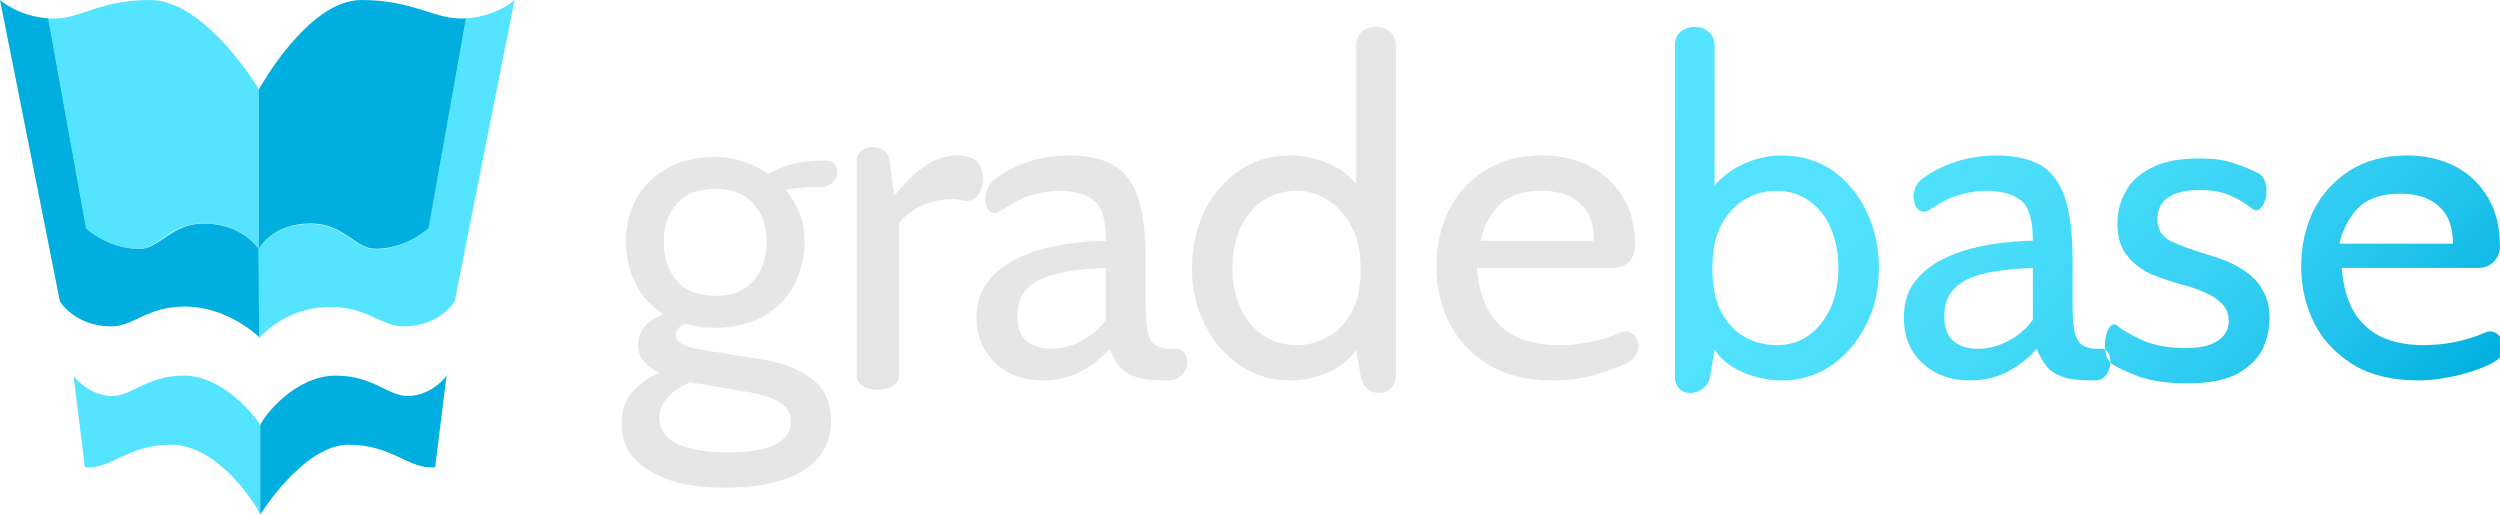 <?xml version="1.0" encoding="UTF-8"?><svg id="Layer_8_copy_3" xmlns="http://www.w3.org/2000/svg" xmlns:xlink="http://www.w3.org/1999/xlink" viewBox="0 0 68.02 14"><defs><style>.cls-1{fill:#00afdf;}.cls-2{fill:#e6e6e6;}.cls-3{fill:#55e4ff;}.cls-4{fill:none;}.cls-5{fill:url(#linear-gradient);}</style><linearGradient id="linear-gradient" x1="47.31" y1="-.84" x2="63.65" y2="14.4" gradientUnits="userSpaceOnUse"><stop offset="0" stop-color="#55e4ff"/><stop offset=".28" stop-color="#52e2fd"/><stop offset=".48" stop-color="#48dcfa"/><stop offset=".66" stop-color="#39d2f4"/><stop offset=".82" stop-color="#23c4ec"/><stop offset=".97" stop-color="#06b3e1"/><stop offset="1" stop-color="#00afdf"/></linearGradient></defs><path class="cls-2" d="M22.05,5.09h.27c.53,.01,.64-.72,.14-.72h-.1c-.3,0-.58,.03-.82,.1-.25,.07-.46,.16-.64,.26-.21-.14-.43-.26-.67-.34-.25-.08-.5-.12-.77-.12-.51,0-.95,.11-1.31,.31-.36,.2-.64,.48-.83,.82-.19,.35-.29,.74-.29,1.17s.09,.8,.27,1.15c.17,.35,.42,.62,.75,.83-.24,.09-.42,.21-.53,.36-.11,.14-.16,.31-.16,.49,0,.15,.05,.29,.14,.41,.1,.13,.24,.24,.43,.33-.31,.14-.56,.33-.75,.56-.18,.23-.27,.5-.27,.82,0,.39,.12,.71,.36,.97,.25,.26,.58,.45,1,.59,.42,.13,.9,.19,1.44,.19,.59,0,1.1-.06,1.53-.2,.44-.13,.78-.33,1.01-.6,.24-.27,.36-.61,.36-1.02,0-.49-.17-.87-.52-1.14-.34-.27-.83-.45-1.47-.55l-1.57-.25c-.23-.04-.4-.09-.51-.16-.1-.06-.15-.14-.15-.23,0-.15,.09-.25,.27-.31,.12,.04,.25,.06,.38,.08,.13,.02,.27,.03,.42,.03,.5,0,.94-.11,1.3-.31,.37-.21,.65-.49,.84-.84,.19-.36,.29-.76,.29-1.2,0-.26-.04-.51-.13-.75-.09-.24-.22-.45-.38-.65,.12-.03,.25-.05,.39-.06,.15-.01,.24-.02,.28-.02Zm-3.28,5.31l1.67,.28c.35,.07,.62,.16,.8,.28,.19,.13,.28,.3,.28,.51,0,.28-.15,.49-.44,.63-.3,.14-.72,.21-1.28,.21s-1.01-.07-1.35-.22c-.34-.16-.51-.4-.51-.74,0-.21,.09-.4,.25-.56,.16-.17,.36-.29,.58-.39Zm1.73-2.76c-.24,.28-.59,.41-1.04,.41s-.81-.13-1.04-.41c-.24-.27-.36-.63-.36-1.06s.12-.77,.36-1.04c.23-.27,.58-.4,1.04-.4s.8,.13,1.04,.4c.24,.27,.36,.62,.36,1.04s-.12,.79-.36,1.06Z"/><path class="cls-2" d="M26.24,5.46h-.01c-.06-.01-.1-.02-.16-.03s-.12-.01-.19-.01c-.32,0-.6,.07-.87,.21-.26,.14-.44,.29-.55,.45v4.15c0,.5-1.15,.5-1.15,0V4.35c0-.43,.81-.5,.89,0l.13,.98c.3-.38,.58-.65,.86-.83,.27-.18,.57-.27,.88-.27,.1,0,.19,.02,.27,.04,.6,.13,.51,1.27-.1,1.19Z"/><path class="cls-2" d="M31.95,9.49h-.11c-.21,0-.36-.05-.45-.14-.1-.09-.16-.22-.18-.4-.03-.19-.04-.42-.04-.7v-1.2c0-.7-.07-1.26-.21-1.68-.14-.41-.36-.7-.67-.88-.3-.17-.7-.26-1.2-.26-.39,0-.76,.06-1.11,.17-.35,.12-.64,.27-.88,.45-.45,.3-.35,1.21,.16,.87,.31-.21,.59-.36,.84-.42,.25-.07,.48-.11,.7-.11,.42,0,.74,.09,.96,.26,.22,.17,.33,.54,.33,1.1-.3,0-.61,.03-.94,.07-.33,.04-.64,.11-.95,.2-.3,.1-.58,.22-.82,.38-.25,.16-.44,.36-.59,.59-.15,.24-.22,.53-.22,.86s.08,.62,.23,.88c.15,.25,.36,.45,.63,.6,.27,.15,.59,.22,.95,.22,.38,0,.72-.08,1.02-.24,.3-.16,.56-.36,.78-.62,.08,.18,.17,.34,.27,.47,.1,.13,.25,.22,.44,.29s.46,.1,.81,.1h.08c.64,0,.69-.89,.17-.86Zm-1.86-.79c-.17,.24-.39,.43-.66,.57-.27,.15-.55,.22-.84,.22-.27,0-.49-.07-.66-.21-.17-.15-.25-.37-.25-.69,0-.29,.08-.53,.24-.71,.17-.19,.43-.33,.78-.42,.35-.09,.82-.15,1.39-.17v1.41Z"/><path class="cls-2" d="M36.9,1.23v3.78c-.18-.23-.4-.4-.66-.52-.37-.17-.74-.26-1.14-.26-.54,0-1.02,.15-1.42,.43-.4,.29-.71,.67-.93,1.13-.21,.47-.32,.98-.32,1.52s.12,1.08,.36,1.54c.23,.46,.55,.82,.96,1.1,.4,.27,.85,.4,1.35,.4,.42,0,.82-.1,1.19-.29,.25-.14,.46-.32,.61-.55l.12,.72c.12,.67,.96,.56,.96,0V1.23c0-.66-1.08-.68-1.08,0Zm-.14,7.28c-.17,.31-.39,.53-.66,.67-.26,.14-.53,.21-.8,.21-.37,0-.69-.09-.95-.28-.27-.19-.47-.44-.61-.76-.14-.32-.21-.66-.21-1.04,0-.41,.07-.77,.21-1.09s.34-.57,.61-.75c.26-.18,.58-.28,.95-.28,.27,0,.54,.08,.8,.24,.27,.16,.49,.39,.66,.71,.18,.31,.26,.7,.26,1.17,0,.5-.08,.9-.26,1.2Z"/><path class="cls-2" d="M44.08,9.05c-.26,.12-.54,.2-.84,.26s-.58,.08-.85,.08c-.37,0-.72-.06-1.03-.18-.32-.13-.58-.34-.79-.64-.21-.31-.34-.73-.39-1.28h3.73c.32,0,.57-.25,.58-.57h0c0-.54-.11-.98-.33-1.35-.22-.37-.52-.65-.9-.85-.38-.19-.82-.29-1.3-.29-.61,0-1.13,.14-1.56,.41-.43,.28-.76,.64-.99,1.1-.22,.46-.33,.96-.33,1.51s.12,1.08,.36,1.55c.24,.47,.6,.84,1.07,1.13,.47,.28,1.05,.42,1.75,.42,.42,0,.8-.05,1.13-.15,.33-.1,.61-.2,.83-.3,.63-.26,.33-1.05-.14-.85Zm-3.26-3.5c.26-.24,.63-.36,1.11-.36,.33,0,.6,.06,.81,.17,.21,.11,.37,.27,.48,.47,.1,.2,.15,.44,.15,.72h-3.09c.1-.43,.29-.76,.54-1Z"/><path class="cls-5" d="M50.8,5.79c-.21-.47-.52-.84-.91-1.13-.4-.28-.87-.43-1.42-.43-.42,0-.82,.11-1.19,.31-.25,.14-.47,.31-.63,.51V1.23c0-.66-1.08-.67-1.08,0V10.23c0,.67,.88,.56,.96,0l.12-.72c.15,.23,.36,.41,.62,.55,.39,.19,.79,.29,1.2,.29,.5,0,.95-.13,1.35-.4,.4-.28,.71-.64,.95-1.11,.24-.46,.35-.97,.35-1.55,0-.53-.1-1.03-.32-1.5Zm-.98,2.56c-.14,.31-.33,.57-.59,.76-.25,.19-.55,.28-.89,.28-.31,0-.6-.07-.86-.22-.27-.14-.48-.37-.65-.68-.16-.3-.24-.7-.24-1.2,0-.47,.08-.86,.24-1.17,.17-.31,.38-.54,.65-.7,.26-.15,.55-.23,.86-.23,.34,0,.64,.1,.89,.28,.26,.18,.45,.43,.59,.75,.13,.32,.2,.67,.2,1.07s-.07,.74-.2,1.06Zm7.35,1.14h-.11c-.2,0-.36-.05-.45-.14s-.15-.22-.18-.4c-.03-.19-.04-.42-.04-.7v-1.2c0-.7-.07-1.26-.21-1.68-.14-.41-.36-.7-.66-.88-.31-.17-.71-.26-1.2-.26-.39,0-.76,.06-1.11,.17-.36,.12-.65,.27-.89,.45-.45,.29-.25,1.1,.16,.87,.31-.21,.59-.36,.84-.42,.25-.07,.49-.11,.71-.11,.41,0,.73,.09,.95,.26,.22,.17,.33,.54,.33,1.1-.3,0-.61,.03-.94,.07-.32,.04-.64,.11-.94,.2-.31,.1-.58,.22-.83,.38-.24,.16-.44,.36-.59,.59-.14,.24-.21,.53-.21,.86s.07,.62,.22,.88c.15,.25,.36,.45,.63,.6,.28,.15,.59,.22,.96,.22s.72-.08,1.02-.24c.3-.16,.56-.36,.78-.62,.08,.18,.17,.34,.27,.47,.1,.13,.24,.22,.43,.29s.46,.1,.81,.1h.08c.53,0,.52-.9,.17-.86Zm-1.86-.79c-.17,.24-.39,.43-.66,.57-.27,.15-.55,.22-.84,.22-.27,0-.49-.07-.66-.21-.17-.15-.25-.37-.25-.69,0-.29,.08-.53,.25-.71,.16-.19,.42-.33,.77-.42,.36-.09,.82-.15,1.39-.17v1.41Zm12.45,1.19,.16-.08c.13-.09,.14-.16,.17-.24,.09-.31-.16-.66-.48-.52-.26,.12-.54,.2-.84,.26s-.58,.08-.85,.08c-.37,0-.72-.06-1.03-.18-.32-.13-.58-.34-.79-.64-.21-.31-.34-.73-.39-1.28h3.73c.32,0,.57-.25,.58-.57h0c0-.54-.11-.98-.33-1.35-.22-.37-.52-.65-.9-.85-.38-.19-.82-.29-1.3-.29-.61,0-1.13,.14-1.56,.41-.43,.28-.76,.64-.99,1.1-.22,.46-.33,.96-.33,1.51s.12,1.08,.36,1.55c.24,.47,.6,.84,1.07,1.13,.47,.28,1.05,.42,1.75,.42,.42,0,.81-.07,1.13-.15,.2-.05,.75-.21,1-.39Zm-3.57-4.26c.26-.24,.63-.36,1.11-.36,.33,0,.6,.06,.81,.17,.21,.11,.37,.27,.48,.47,.1,.2,.15,.44,.15,.72h-3.09c.1-.43,.29-.76,.54-1Zm-2.44,3.05c0,.26-.06,.53-.18,.8-.13,.27-.35,.49-.68,.68-.32,.18-.78,.27-1.38,.27-.52,0-.95-.06-1.3-.18-.34-.13-.58-.24-.72-.33-.41-.23-.18-1.32,.13-1.05,.13,.12,.36,.24,.68,.39,.33,.14,.71,.21,1.16,.21,.38,0,.67-.06,.87-.19s.31-.31,.31-.54c0-.2-.07-.37-.2-.49-.13-.13-.29-.23-.47-.3-.18-.08-.35-.14-.51-.18-.27-.07-.55-.16-.83-.27-.29-.11-.53-.28-.72-.5-.2-.22-.3-.53-.3-.92,0-.3,.07-.59,.22-.86,.14-.27,.38-.49,.7-.65,.32-.17,.75-.26,1.29-.26,.39,0,.71,.04,.96,.13,.24,.08,.46,.17,.64,.26,.46,.21,.2,1.23-.14,.98-.17-.14-.37-.26-.6-.36-.22-.1-.5-.15-.84-.15s-.61,.06-.82,.18c-.21,.13-.32,.33-.32,.61s.12,.47,.34,.59c.23,.11,.57,.24,1.03,.38,.15,.04,.31,.1,.5,.17,.19,.08,.38,.18,.56,.31s.33,.29,.44,.5c.12,.21,.18,.46,.18,.77Z"/><path class="cls-4" d="M6.96,.12h.01"/><path class="cls-1" d="M7.07,9.19s-.84-.85-2.05-.85c-1.02,0-1.38,.54-1.99,.54-.99,0-1.4-.68-1.4-.68L0,0S.48,.44,1.32,.5l1.03,5.71s.58,.56,1.45,.56c.54,0,.86-.69,1.75-.69,.94,0,1.4,.56,1.5,.7h0s.02,2.42,.02,2.42Z"/><path class="cls-3" d="M7.04,6.78c-.1-.15-.56-.7-1.5-.7s-1.22,.69-1.75,.69c-.87,0-1.45-.56-1.45-.56L1.31,.5c.85,.07,1.31-.5,2.77-.5s2.86,2.25,2.97,2.44h-.01V6.78Z"/><path class="cls-3" d="M7.08,11.57v2.43c-.09-.23-1.13-1.9-2.42-1.9-1.22,0-1.64,.69-2.35,.61l-.31-2.49s.33,.48,.94,.55c.62,.07,.99-.55,2.07-.55s1.98,1.16,2.07,1.35Z"/><path class="cls-3" d="M14,0l-1.63,8.2s-.4,.68-1.4,.68c-.6,0-.97-.53-2-.53-1.22,0-1.92,.85-1.92,.85l-.02-2.4h0s.35-.71,1.42-.71c.89,0,1.22,.69,1.75,.69,.87,0,1.45-.56,1.45-.56L12.68,.5h.01c.84-.06,1.31-.5,1.31-.5Z"/><path class="cls-1" d="M12.68,.5l-1.02,5.71s-.58,.56-1.45,.56c-.54,0-.86-.69-1.75-.69-1.07,0-1.42,.7-1.42,.7V2.44s1.33-2.44,2.79-2.44,2.01,.56,2.85,.5Z"/><path class="cls-1" d="M12.15,10.22l-.31,2.49h-.01c-.7,.08-1.13-.61-2.35-.61s-2.4,1.9-2.4,1.9v-2.43c.1-.26,.96-1.35,2.05-1.35s1.45,.62,2.07,.55,.95-.55,.95-.55Z"/></svg>